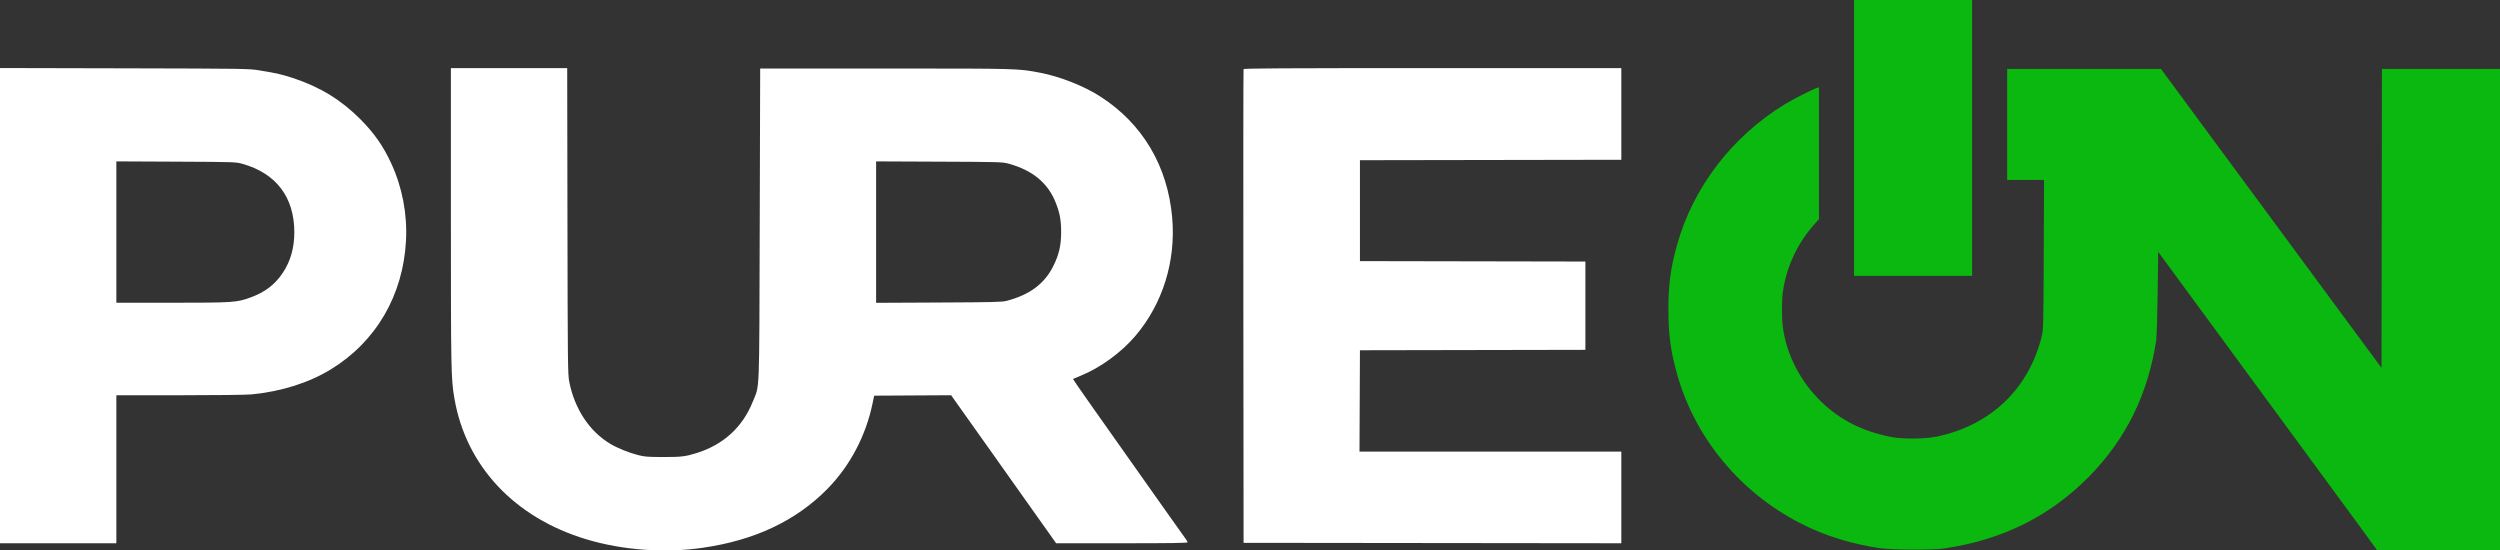 <?xml version="1.0" encoding="UTF-8"?> <svg xmlns="http://www.w3.org/2000/svg" width="218" height="48" viewBox="0 0 218 48" fill="none"><rect x="0" y="0" width="218" height="48" fill="#333333" stroke="none"/><g clip-path="url(#clip0_22_1338)"><path fill-rule="evenodd" clip-rule="evenodd" d="M0 47.372H10.146V34.466H15.659C18.899 34.466 21.491 34.434 21.945 34.39C24.553 34.135 26.953 33.374 28.873 32.195C32.803 29.78 35.158 25.734 35.403 20.973C35.522 18.672 35.08 16.349 34.131 14.28C33.438 12.768 32.65 11.634 31.453 10.425C29.784 8.739 27.951 7.609 25.627 6.831C24.646 6.502 24.106 6.377 22.643 6.141C21.689 5.986 21.497 5.983 10.837 5.958L0 5.933V47.372ZM39.318 18.945C39.318 32.278 39.332 33.017 39.618 34.705C40.619 40.619 44.858 45.149 51.152 47.034C54.31 47.979 57.944 48.244 61.252 47.77C65.809 47.117 69.425 45.41 72.158 42.622C74.13 40.61 75.507 37.997 76.092 35.155L76.226 34.502L82.94 34.464L83.238 34.887C83.674 35.504 86.303 39.206 86.61 39.636C86.754 39.837 87.245 40.53 87.7 41.175C88.156 41.821 88.646 42.514 88.791 42.715C89.083 43.124 91.331 46.292 91.796 46.95L92.093 47.372H97.823C102.108 47.372 103.554 47.351 103.554 47.287C103.554 47.241 103.475 47.1 103.379 46.975C103.283 46.851 102.471 45.709 101.576 44.439C100.68 43.168 99.829 41.964 99.685 41.762C99.541 41.56 98.713 40.389 97.845 39.159C96.977 37.929 95.653 36.054 94.904 34.993C94.154 33.932 93.553 33.055 93.567 33.045C93.582 33.035 93.889 32.906 94.25 32.759C95.962 32.059 97.782 30.732 99.003 29.295C101.389 26.488 102.544 22.783 102.216 18.993C101.825 14.474 99.627 10.773 95.928 8.404C94.503 7.491 92.428 6.673 90.706 6.344C88.745 5.971 88.959 5.976 77.255 5.976H66.288L66.248 19.579C66.203 34.864 66.258 33.494 65.632 35.052C64.744 37.26 63.069 38.784 60.73 39.512C59.769 39.811 59.392 39.855 57.82 39.852C56.467 39.849 56.213 39.83 55.619 39.678C54.859 39.485 53.829 39.068 53.23 38.711C51.406 37.625 50.101 35.655 49.64 33.292C49.512 32.637 49.503 31.81 49.482 19.268L49.46 5.94H39.318V18.945ZM108.438 6.031C108.418 6.082 108.411 15.396 108.421 26.729L108.44 47.335L141.379 47.372V39.379H118.548L118.587 30.542L138.246 30.505V22.806L118.587 22.769V13.97L141.379 13.932V5.94H124.926C111.832 5.94 108.466 5.959 108.438 6.031ZM10.146 26.399L14.977 26.399C20.345 26.399 20.66 26.377 21.863 25.933C23.114 25.471 23.968 24.82 24.648 23.809C25.33 22.795 25.665 21.624 25.665 20.249C25.665 17.202 24.083 15.113 21.151 14.29C20.559 14.123 20.51 14.122 15.35 14.097L10.146 14.072V26.399ZM76.397 26.406L81.862 26.38C86.69 26.357 87.381 26.34 87.793 26.231C89.796 25.702 91.076 24.747 91.844 23.209C92.347 22.201 92.531 21.406 92.531 20.239C92.531 19.202 92.42 18.59 92.067 17.691C91.39 15.966 90.059 14.857 87.972 14.278C87.415 14.124 87.271 14.12 81.899 14.097L76.397 14.073V26.406Z" fill="white"></path><path d="M161.672 24.053V0H171.968V24.053H161.672Z" fill="#0BB80F"></path><path d="M175.027 15.693V6.013H188.446L188.616 6.251C188.822 6.541 192.323 11.292 193.79 13.273C194.372 14.059 195.688 15.841 196.714 17.233C201.158 23.26 203.225 26.062 203.936 27.023C204.354 27.587 205.365 28.955 206.182 30.063L207.667 32.077L207.705 6.013H218V47.959H207.267L207.098 47.72C207.006 47.589 206.422 46.789 205.801 45.942C203.423 42.7 201.695 40.345 201.251 39.745C200.997 39.403 200.259 38.396 199.61 37.509C198.961 36.622 198.306 35.731 198.155 35.529C198.004 35.327 197.349 34.436 196.699 33.549C194.442 30.465 194.174 30.1 193.903 29.736C193.753 29.534 193.014 28.528 192.261 27.499C191.508 26.471 190.285 24.805 189.543 23.797L188.195 21.965L188.148 25.557C188.121 27.569 188.064 29.391 188.017 29.699C187.307 34.364 185.386 38.271 182.21 41.51C178.786 45.001 174.629 47.073 169.543 47.823C168.493 47.978 164.928 47.956 163.836 47.788C161.802 47.475 159.91 46.941 158.201 46.198C152.357 43.658 147.91 38.605 146.235 32.6C145.676 30.598 145.484 29.16 145.484 26.986C145.484 24.81 145.676 23.377 146.237 21.364C147.636 16.341 151.035 11.9 155.619 9.102C156.4 8.626 158.076 7.774 158.445 7.666L158.613 7.617V19.104L158.205 19.564C156.738 21.217 155.789 23.245 155.47 25.409C155.357 26.169 155.359 27.806 155.473 28.599C155.814 30.983 156.992 33.258 158.794 35.01C160.455 36.627 162.428 37.624 164.918 38.106C165.928 38.301 167.873 38.282 168.9 38.068C173.611 37.082 176.938 33.882 178.056 29.259C178.177 28.758 178.191 28.136 178.215 22.201L178.241 15.693H175.027Z" fill="#0BB80F"></path></g><defs><clipPath id="clip0_22_1338"><rect width="218" height="48" fill="white"></rect></clipPath></defs></svg> 
